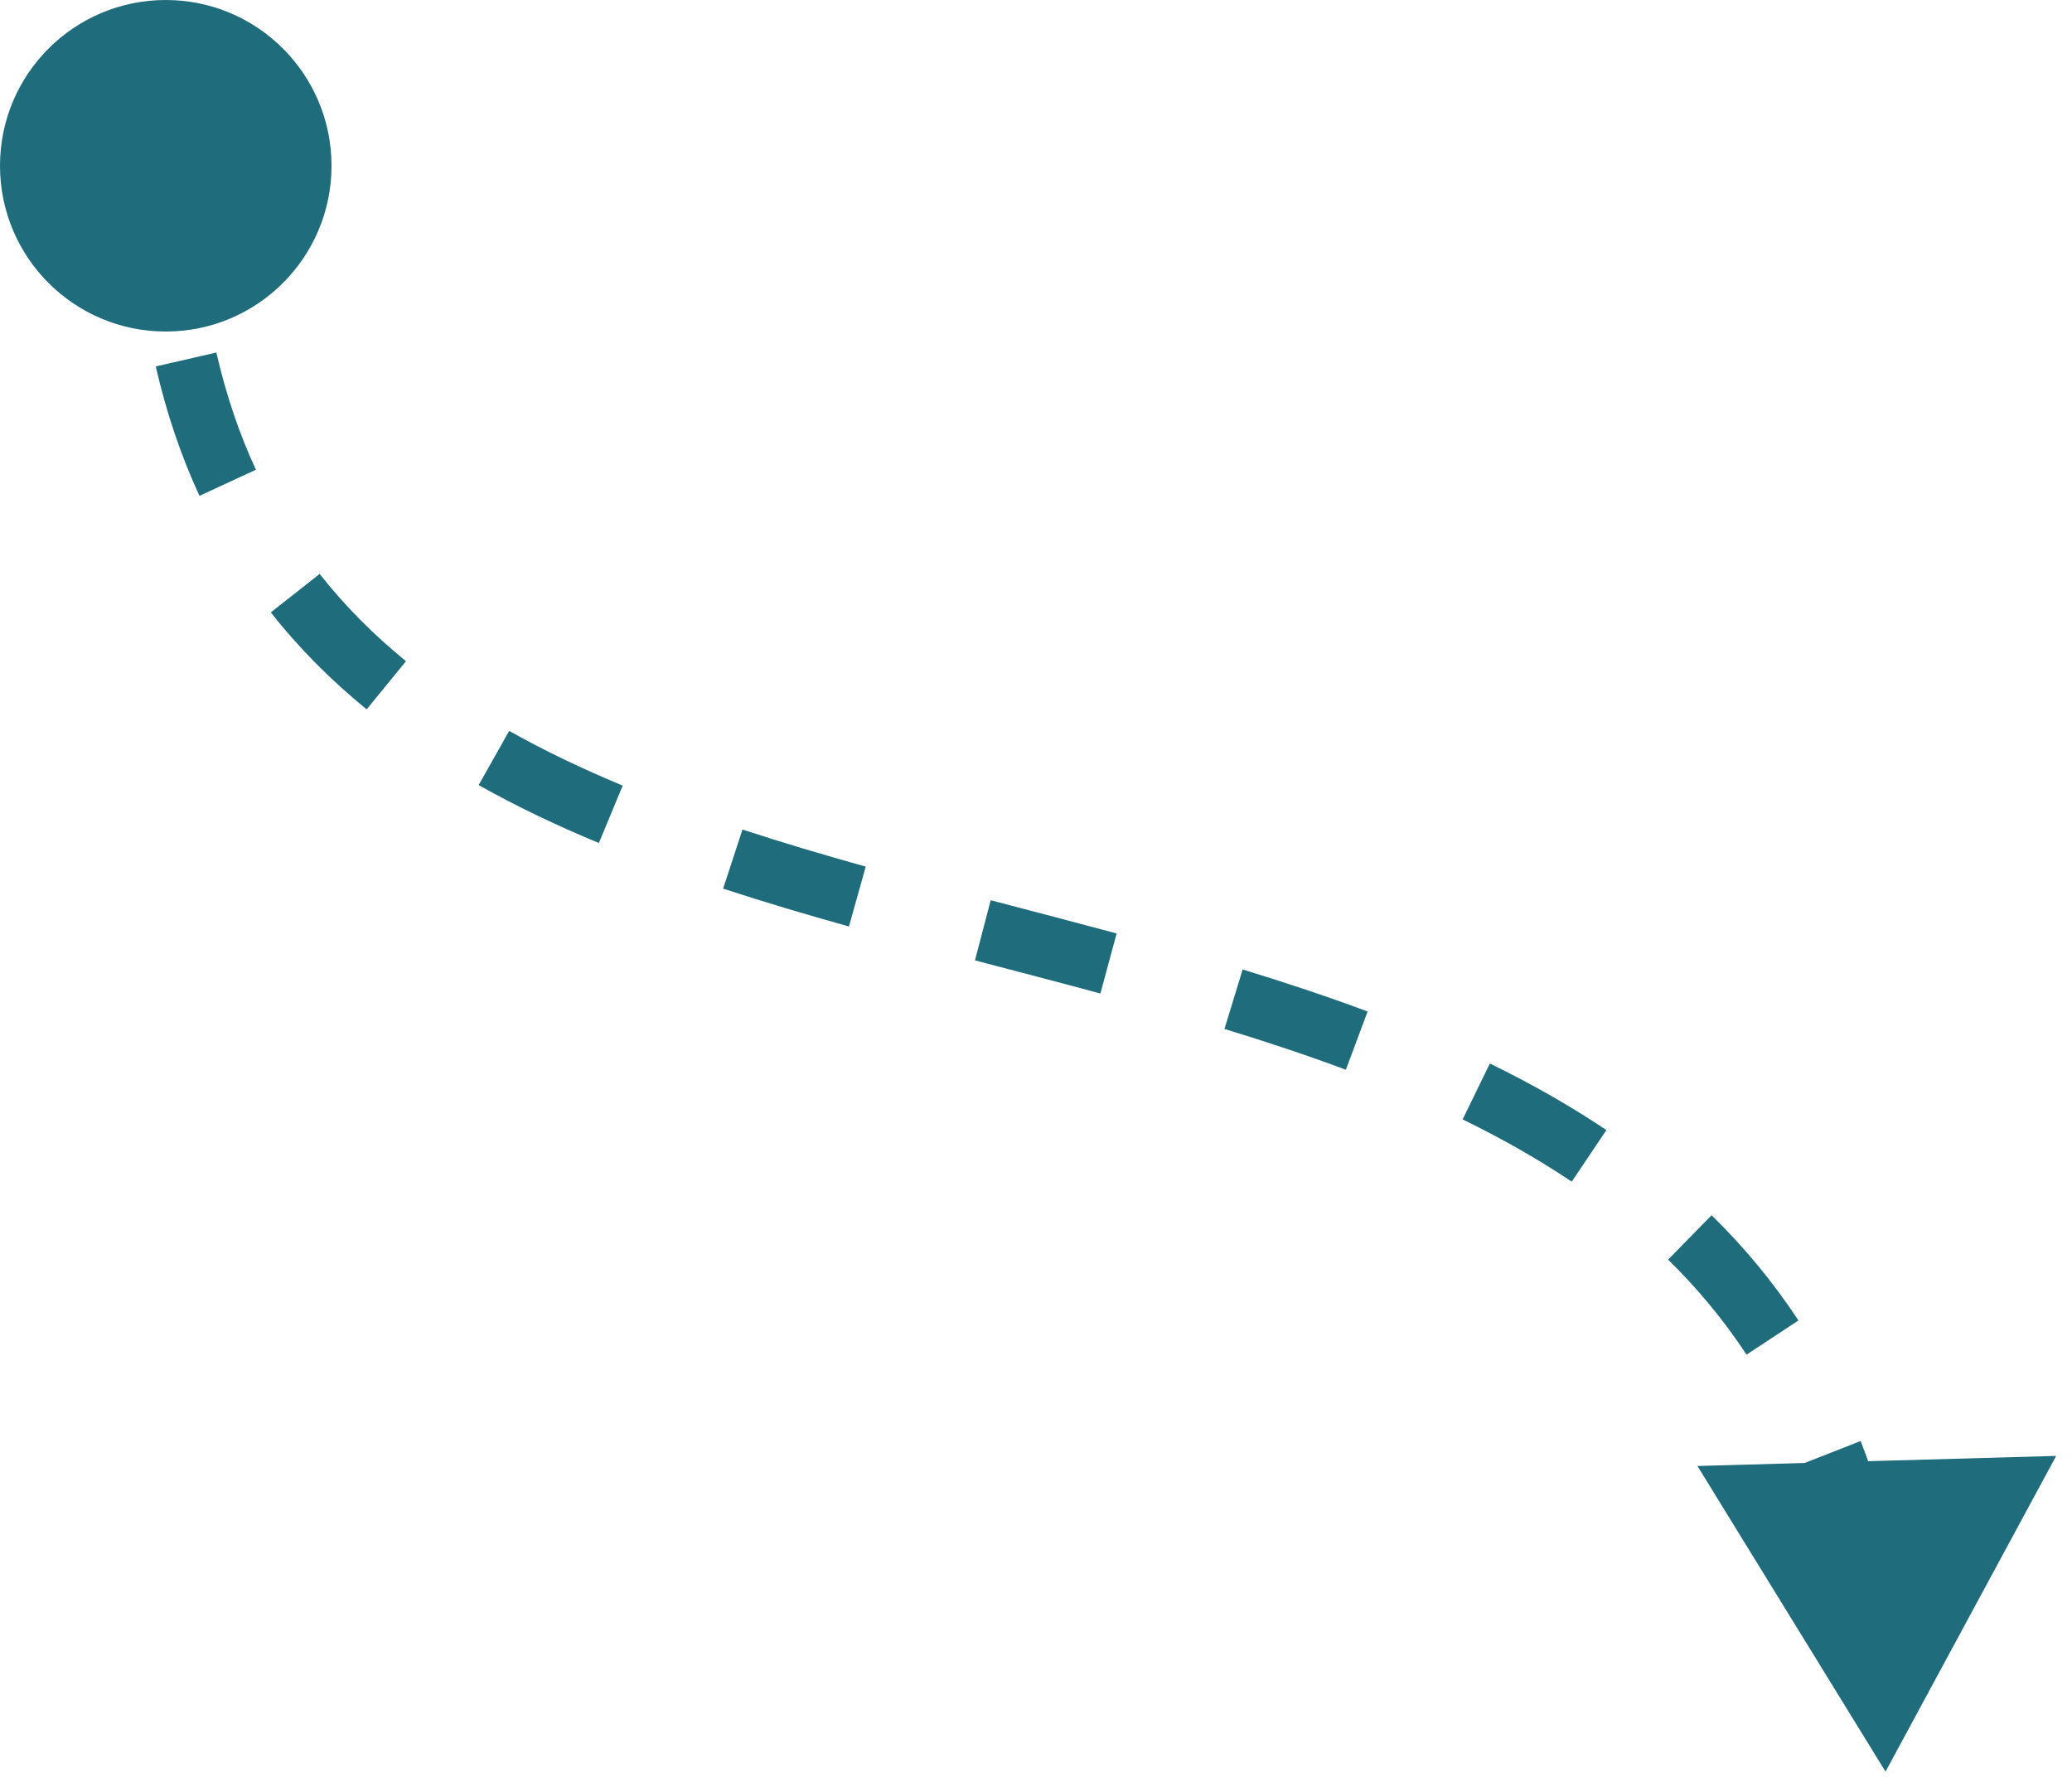 <svg width="100" height="86" viewBox="0 0 100 86" fill="none" xmlns="http://www.w3.org/2000/svg">
<path d="M8 3.62806e-06C3.581 3.82119e-06 -0 3.582 -0 8C-0 12.418 3.581 16 8 16C12.418 16 16 12.418 16 8C16 3.582 12.418 3.43493e-06 8 3.62806e-06ZM91 85.5L99.236 70.263L81.923 70.749L91 85.5ZM6.5 8C6.5 9.13 6.535 10.225 6.605 11.287L9.598 11.09C9.533 10.097 9.5 9.067 9.5 8L6.5 8ZM7.517 17.684C8.036 19.946 8.745 22.022 9.627 23.929L12.35 22.67C11.56 20.961 10.916 19.084 10.442 17.013L7.517 17.684ZM13.07 29.554C14.445 31.301 15.999 32.85 17.696 34.235L19.593 31.91C18.051 30.652 16.655 29.258 15.427 27.698L13.07 29.554ZM23.102 37.888C24.948 38.927 26.891 39.849 28.903 40.684L30.053 37.913C28.13 37.115 26.297 36.243 24.574 35.273L23.102 37.888ZM34.9 42.885C36.889 43.537 38.922 44.139 40.973 44.713L41.781 41.824C39.758 41.258 37.769 40.668 35.834 40.034L34.9 42.885ZM47.054 46.348C49.08 46.879 51.1 47.404 53.108 47.947L53.891 45.05C51.868 44.504 49.832 43.974 47.814 43.446L47.054 46.348ZM59.096 49.656C61.097 50.268 63.055 50.917 64.954 51.626L66.004 48.816C64.035 48.08 62.017 47.412 59.973 46.787L59.096 49.656ZM70.59 54.023C72.447 54.927 74.208 55.921 75.855 57.028L77.529 54.538C75.75 53.343 73.865 52.282 71.904 51.326L70.59 54.023ZM80.507 60.79C81.911 62.166 83.18 63.685 84.293 65.375L86.798 63.726C85.562 61.848 84.155 60.165 82.606 58.647L80.507 60.79ZM87.006 70.64C87.697 72.403 88.259 74.323 88.673 76.418L91.616 75.836C91.169 73.576 90.559 71.484 89.799 69.545L87.006 70.64Z" fill="#1E6C7C"/>
</svg>

